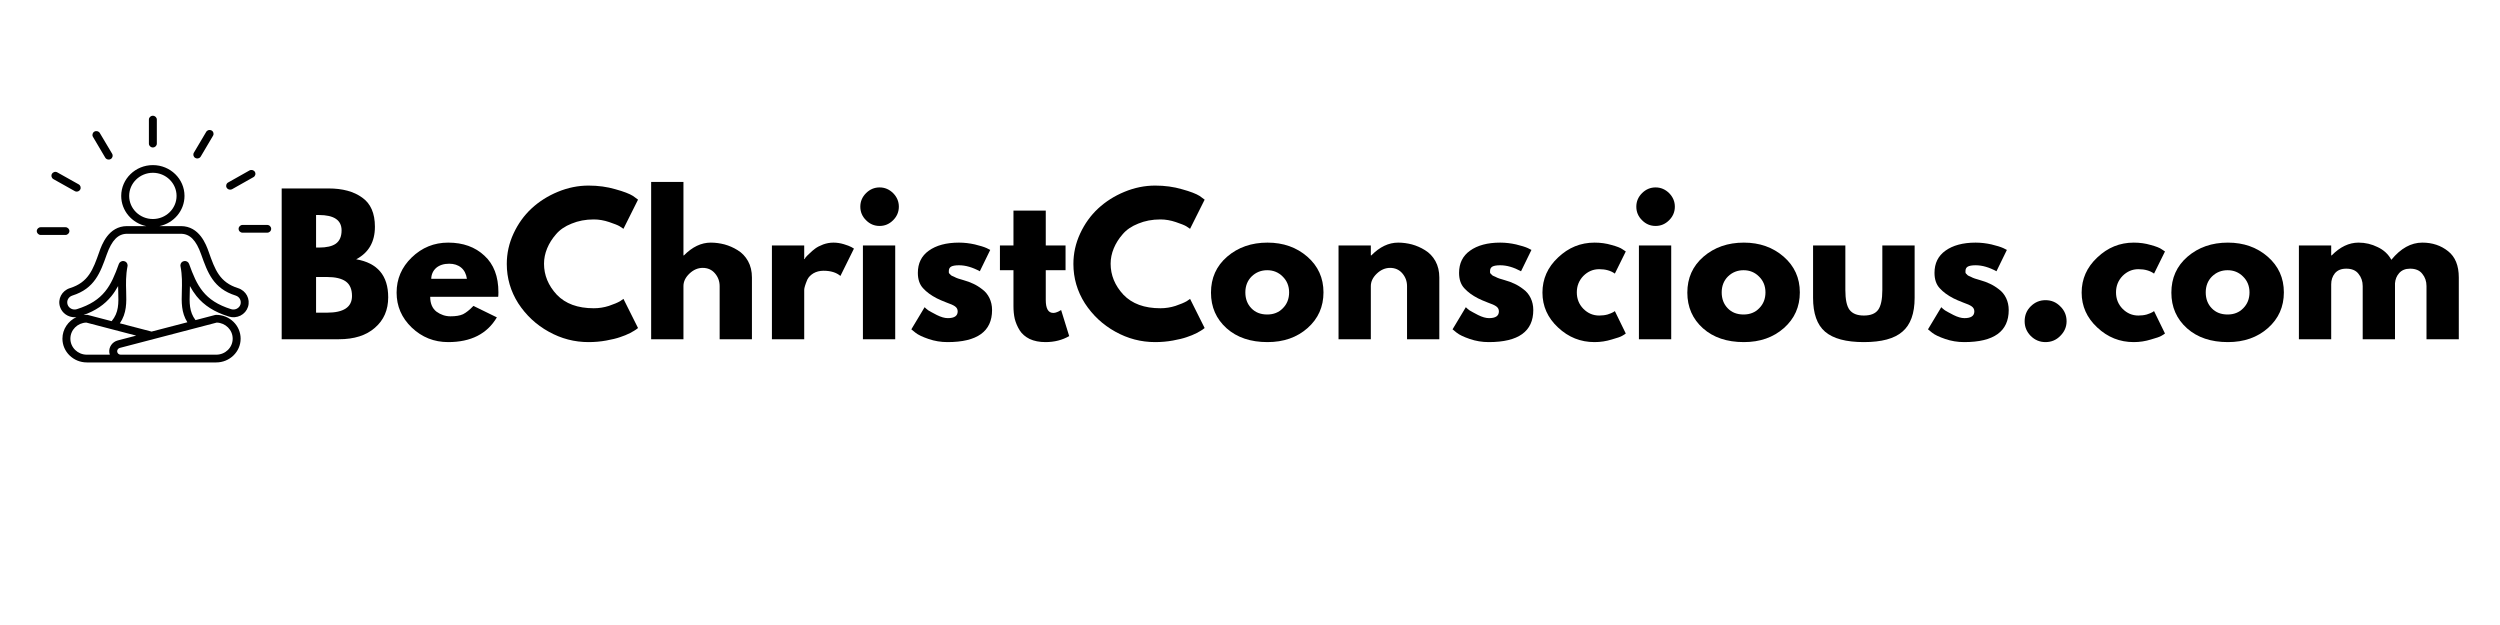 <svg version="1.0" preserveAspectRatio="xMidYMid meet" height="50" viewBox="0 0 150 37.5" zoomAndPan="magnify" width="200" xmlns:xlink="http://www.w3.org/1999/xlink" xmlns="http://www.w3.org/2000/svg"><defs><g></g><clipPath id="76054df066"><path clip-rule="nonzero" d="M 2.207 6.945 L 16.27 6.945 L 16.27 21.746 L 2.207 21.746 Z M 2.207 6.945"></path></clipPath></defs><g clip-path="url(#76054df066)"><path fill-rule="nonzero" fill-opacity="1" d="M 14.285 17.289 C 13.172 16.941 12.898 16.176 12.523 15.113 C 12.371 14.688 11.973 13.566 10.852 13.566 L 9.57 13.566 C 10.426 13.387 11.07 12.641 11.07 11.754 C 11.07 10.734 10.219 9.906 9.172 9.906 C 8.125 9.906 7.273 10.734 7.273 11.754 C 7.273 12.641 7.914 13.387 8.773 13.566 L 7.625 13.566 C 6.508 13.566 6.105 14.688 5.957 15.113 C 5.582 16.176 5.309 16.941 4.191 17.289 C 3.711 17.441 3.445 17.945 3.602 18.414 C 3.727 18.793 4.086 19.035 4.473 19.035 C 4.512 19.035 4.547 19.031 4.586 19.027 C 4.09 19.258 3.746 19.75 3.746 20.32 C 3.746 21.105 4.402 21.746 5.211 21.746 L 12.973 21.746 C 13.781 21.746 14.438 21.105 14.438 20.32 C 14.438 19.531 13.781 18.891 12.973 18.891 C 12.953 18.891 12.93 18.895 12.91 18.898 L 11.73 19.207 C 11.348 18.703 11.363 18.164 11.387 17.492 C 11.387 17.387 11.391 17.277 11.395 17.164 C 11.508 17.375 11.641 17.578 11.793 17.77 C 12.254 18.336 12.867 18.723 13.727 18.992 C 13.957 19.066 14.207 19.043 14.426 18.938 C 14.645 18.828 14.805 18.641 14.879 18.414 C 15.031 17.945 14.766 17.441 14.285 17.289 Z M 7.75 11.754 C 7.75 10.992 8.387 10.367 9.172 10.367 C 9.957 10.367 10.594 10.992 10.594 11.754 C 10.594 12.52 9.957 13.141 9.172 13.141 C 8.387 13.141 7.75 12.52 7.75 11.754 Z M 6.699 19.27 L 5.273 18.898 C 5.254 18.895 5.23 18.891 5.211 18.891 C 5.145 18.891 5.078 18.895 5.012 18.902 C 5.738 18.641 6.273 18.277 6.684 17.77 C 6.84 17.578 6.969 17.375 7.086 17.164 C 7.086 17.277 7.09 17.387 7.094 17.492 C 7.117 18.215 7.133 18.75 6.699 19.27 Z M 4.223 20.32 C 4.223 19.797 4.648 19.371 5.18 19.355 L 8.172 20.137 L 7.066 20.426 C 6.734 20.512 6.516 20.828 6.559 21.16 C 6.566 21.203 6.574 21.242 6.59 21.281 L 5.211 21.281 C 4.668 21.281 4.223 20.852 4.223 20.32 Z M 13.004 19.355 C 13.535 19.371 13.961 19.797 13.961 20.32 C 13.961 20.852 13.52 21.281 12.973 21.281 L 7.242 21.281 C 7.137 21.281 7.047 21.207 7.031 21.102 C 7.02 20.996 7.086 20.902 7.188 20.875 Z M 14.426 18.273 C 14.391 18.383 14.312 18.469 14.207 18.523 C 14.102 18.574 13.984 18.586 13.871 18.551 C 12.246 18.043 11.816 17.145 11.344 15.832 C 11.301 15.715 11.176 15.641 11.047 15.664 C 10.918 15.684 10.824 15.793 10.824 15.922 C 10.824 15.934 10.824 15.949 10.828 15.965 C 10.938 16.523 10.922 17.012 10.91 17.48 C 10.891 18.129 10.871 18.746 11.242 19.336 L 9.094 19.895 L 7.191 19.398 C 7.609 18.789 7.59 18.152 7.57 17.48 C 7.555 17.012 7.543 16.523 7.652 15.965 C 7.656 15.949 7.656 15.934 7.656 15.922 C 7.656 15.793 7.562 15.684 7.434 15.664 C 7.305 15.641 7.18 15.715 7.133 15.832 C 6.664 17.145 6.23 18.043 4.609 18.551 C 4.496 18.586 4.375 18.574 4.273 18.523 C 4.168 18.469 4.09 18.383 4.055 18.273 C 4.02 18.164 4.027 18.047 4.082 17.945 C 4.137 17.844 4.227 17.77 4.34 17.734 C 5.68 17.312 6.016 16.363 6.406 15.266 C 6.711 14.41 7.086 14.027 7.625 14.027 L 10.852 14.027 C 11.391 14.027 11.77 14.41 12.07 15.266 C 12.461 16.363 12.797 17.312 14.141 17.734 C 14.254 17.77 14.344 17.844 14.398 17.945 C 14.449 18.047 14.461 18.164 14.426 18.273 Z M 8.934 8.617 L 8.934 7.176 C 8.934 7.047 9.039 6.945 9.172 6.945 C 9.301 6.945 9.41 7.047 9.41 7.176 L 9.41 8.617 C 9.41 8.746 9.301 8.848 9.172 8.848 C 9.039 8.848 8.934 8.746 8.934 8.617 Z M 5.578 8.211 C 5.512 8.102 5.551 7.961 5.664 7.895 C 5.777 7.832 5.926 7.871 5.988 7.98 L 6.73 9.227 C 6.793 9.34 6.754 9.48 6.641 9.543 C 6.605 9.566 6.562 9.574 6.523 9.574 C 6.441 9.574 6.359 9.535 6.316 9.461 Z M 3.117 10.43 C 3.184 10.316 3.328 10.277 3.441 10.344 L 4.723 11.062 C 4.836 11.129 4.875 11.27 4.809 11.379 C 4.766 11.453 4.684 11.496 4.602 11.496 C 4.562 11.496 4.52 11.488 4.484 11.465 L 3.203 10.746 C 3.09 10.68 3.051 10.539 3.117 10.43 Z M 3.926 14.098 L 2.445 14.098 C 2.316 14.098 2.207 13.992 2.207 13.863 C 2.207 13.734 2.316 13.633 2.445 13.633 L 3.926 13.633 C 4.055 13.633 4.164 13.734 4.164 13.863 C 4.164 13.992 4.055 14.098 3.926 14.098 Z M 11.633 9.16 L 12.371 7.914 C 12.438 7.801 12.582 7.766 12.695 7.828 C 12.809 7.891 12.848 8.035 12.781 8.145 L 12.043 9.395 C 12 9.469 11.918 9.508 11.836 9.508 C 11.797 9.508 11.758 9.5 11.719 9.477 C 11.605 9.414 11.566 9.273 11.633 9.16 Z M 13.602 11.266 C 13.535 11.152 13.574 11.012 13.688 10.949 L 14.969 10.227 C 15.082 10.164 15.227 10.203 15.293 10.312 C 15.359 10.422 15.32 10.566 15.207 10.629 L 13.926 11.352 C 13.891 11.371 13.848 11.379 13.809 11.379 C 13.727 11.379 13.645 11.34 13.602 11.266 Z M 16.27 13.73 C 16.27 13.859 16.164 13.961 16.031 13.961 L 14.555 13.961 C 14.422 13.961 14.316 13.859 14.316 13.73 C 14.316 13.602 14.422 13.496 14.555 13.496 L 16.031 13.496 C 16.164 13.496 16.27 13.602 16.27 13.73 Z M 16.27 13.73" fill="#000000"></path></g><g fill-opacity="1" fill="#000000"><g transform="translate(16.245, 20.354)"><g><path d="M 0.656 -9.047 L 3.469 -9.047 C 4.312 -9.047 4.984 -8.863 5.484 -8.5 C 5.992 -8.145 6.25 -7.562 6.25 -6.75 C 6.25 -5.844 5.875 -5.191 5.125 -4.797 C 6.406 -4.578 7.047 -3.816 7.047 -2.516 C 7.047 -1.754 6.781 -1.145 6.25 -0.688 C 5.727 -0.227 5.008 0 4.094 0 L 0.656 0 Z M 2.719 -5.5 L 2.891 -5.5 C 3.348 -5.5 3.688 -5.578 3.906 -5.734 C 4.133 -5.898 4.25 -6.164 4.25 -6.531 C 4.25 -7.145 3.797 -7.453 2.891 -7.453 L 2.719 -7.453 Z M 2.719 -1.594 L 3.375 -1.594 C 4.375 -1.594 4.875 -1.926 4.875 -2.594 C 4.875 -3 4.75 -3.289 4.5 -3.469 C 4.25 -3.645 3.875 -3.734 3.375 -3.734 L 2.719 -3.734 Z M 2.719 -1.594"></path></g></g></g><g fill-opacity="1" fill="#000000"><g transform="translate(23.546, 20.354)"><g><path d="M 6.344 -2.547 L 2.266 -2.547 C 2.266 -2.148 2.391 -1.852 2.641 -1.656 C 2.898 -1.469 3.18 -1.375 3.484 -1.375 C 3.797 -1.375 4.047 -1.414 4.234 -1.5 C 4.422 -1.594 4.629 -1.758 4.859 -2 L 6.266 -1.312 C 5.68 -0.32 4.707 0.172 3.344 0.172 C 2.5 0.172 1.77 -0.117 1.156 -0.703 C 0.551 -1.285 0.25 -1.984 0.25 -2.797 C 0.25 -3.617 0.551 -4.32 1.156 -4.906 C 1.77 -5.5 2.5 -5.797 3.344 -5.797 C 4.238 -5.797 4.961 -5.535 5.516 -5.016 C 6.078 -4.504 6.359 -3.77 6.359 -2.812 C 6.359 -2.676 6.352 -2.586 6.344 -2.547 Z M 2.328 -3.625 L 4.469 -3.625 C 4.426 -3.914 4.312 -4.141 4.125 -4.297 C 3.938 -4.453 3.695 -4.531 3.406 -4.531 C 3.082 -4.531 2.82 -4.445 2.625 -4.281 C 2.438 -4.113 2.336 -3.895 2.328 -3.625 Z M 2.328 -3.625"></path></g></g></g><g fill-opacity="1" fill="#000000"><g transform="translate(30.157, 20.354)"><g><path d="M 5.469 -1.859 C 5.781 -1.859 6.082 -1.906 6.375 -2 C 6.676 -2.102 6.898 -2.195 7.047 -2.281 L 7.25 -2.422 L 8.125 -0.672 C 8.094 -0.648 8.051 -0.617 8 -0.578 C 7.957 -0.547 7.844 -0.477 7.656 -0.375 C 7.469 -0.281 7.266 -0.195 7.047 -0.125 C 6.836 -0.051 6.562 0.016 6.219 0.078 C 5.875 0.141 5.52 0.172 5.156 0.172 C 4.312 0.172 3.516 -0.035 2.766 -0.453 C 2.016 -0.867 1.406 -1.438 0.938 -2.156 C 0.477 -2.883 0.25 -3.672 0.25 -4.516 C 0.25 -5.148 0.383 -5.758 0.656 -6.344 C 0.926 -6.926 1.285 -7.426 1.734 -7.844 C 2.18 -8.258 2.707 -8.594 3.312 -8.844 C 3.914 -9.094 4.531 -9.219 5.156 -9.219 C 5.738 -9.219 6.273 -9.145 6.766 -9 C 7.266 -8.863 7.617 -8.727 7.828 -8.594 L 8.125 -8.375 L 7.25 -6.625 C 7.195 -6.664 7.117 -6.719 7.016 -6.781 C 6.91 -6.844 6.703 -6.926 6.391 -7.031 C 6.086 -7.133 5.781 -7.188 5.469 -7.188 C 4.977 -7.188 4.535 -7.102 4.141 -6.938 C 3.742 -6.781 3.43 -6.566 3.203 -6.297 C 2.973 -6.035 2.797 -5.754 2.672 -5.453 C 2.547 -5.148 2.484 -4.844 2.484 -4.531 C 2.484 -3.844 2.738 -3.223 3.25 -2.672 C 3.77 -2.129 4.508 -1.859 5.469 -1.859 Z M 5.469 -1.859"></path></g></g></g><g fill-opacity="1" fill="#000000"><g transform="translate(38.413, 20.354)"><g><path d="M 0.656 0 L 0.656 -9.438 L 2.594 -9.438 L 2.594 -5.031 L 2.625 -5.031 C 3.125 -5.539 3.66 -5.797 4.234 -5.797 C 4.516 -5.797 4.789 -5.758 5.062 -5.688 C 5.332 -5.613 5.594 -5.5 5.844 -5.344 C 6.102 -5.188 6.312 -4.969 6.469 -4.688 C 6.625 -4.406 6.703 -4.078 6.703 -3.703 L 6.703 0 L 4.766 0 L 4.766 -3.188 C 4.766 -3.477 4.672 -3.734 4.484 -3.953 C 4.297 -4.172 4.051 -4.281 3.75 -4.281 C 3.457 -4.281 3.191 -4.164 2.953 -3.938 C 2.711 -3.707 2.594 -3.457 2.594 -3.188 L 2.594 0 Z M 0.656 0"></path></g></g></g><g fill-opacity="1" fill="#000000"><g transform="translate(45.659, 20.354)"><g><path d="M 0.656 0 L 0.656 -5.625 L 2.594 -5.625 L 2.594 -4.812 L 2.625 -4.812 C 2.633 -4.844 2.656 -4.879 2.688 -4.922 C 2.719 -4.961 2.789 -5.035 2.906 -5.141 C 3.02 -5.254 3.133 -5.352 3.25 -5.438 C 3.375 -5.531 3.535 -5.613 3.734 -5.688 C 3.93 -5.758 4.133 -5.797 4.344 -5.797 C 4.551 -5.797 4.758 -5.766 4.969 -5.703 C 5.176 -5.641 5.328 -5.582 5.422 -5.531 L 5.578 -5.438 L 4.766 -3.797 C 4.523 -4.004 4.188 -4.109 3.75 -4.109 C 3.52 -4.109 3.316 -4.055 3.141 -3.953 C 2.973 -3.848 2.852 -3.723 2.781 -3.578 C 2.719 -3.43 2.672 -3.305 2.641 -3.203 C 2.609 -3.098 2.594 -3.02 2.594 -2.969 L 2.594 0 Z M 0.656 0"></path></g></g></g><g fill-opacity="1" fill="#000000"><g transform="translate(51.119, 20.354)"><g><path d="M 0.844 -8.766 C 1.07 -8.992 1.344 -9.109 1.656 -9.109 C 1.969 -9.109 2.238 -8.992 2.469 -8.766 C 2.695 -8.535 2.812 -8.266 2.812 -7.953 C 2.812 -7.641 2.695 -7.367 2.469 -7.141 C 2.238 -6.91 1.969 -6.797 1.656 -6.797 C 1.344 -6.797 1.07 -6.91 0.844 -7.141 C 0.613 -7.367 0.5 -7.641 0.5 -7.953 C 0.5 -8.266 0.613 -8.535 0.844 -8.766 Z M 0.656 -5.625 L 0.656 0 L 2.594 0 L 2.594 -5.625 Z M 0.656 -5.625"></path></g></g></g><g fill-opacity="1" fill="#000000"><g transform="translate(54.43, 20.354)"><g><path d="M 3.109 -5.797 C 3.43 -5.797 3.75 -5.758 4.062 -5.688 C 4.375 -5.613 4.609 -5.539 4.766 -5.469 L 4.984 -5.359 L 4.359 -4.078 C 3.922 -4.316 3.504 -4.438 3.109 -4.438 C 2.891 -4.438 2.734 -4.41 2.641 -4.359 C 2.547 -4.305 2.5 -4.219 2.5 -4.094 C 2.5 -4.062 2.5 -4.031 2.5 -4 C 2.508 -3.969 2.523 -3.941 2.547 -3.922 C 2.578 -3.898 2.598 -3.879 2.609 -3.859 C 2.629 -3.836 2.66 -3.816 2.703 -3.797 C 2.754 -3.773 2.789 -3.758 2.812 -3.75 C 2.844 -3.738 2.883 -3.719 2.938 -3.688 C 3 -3.664 3.039 -3.648 3.062 -3.641 C 3.094 -3.629 3.145 -3.613 3.219 -3.594 C 3.289 -3.57 3.344 -3.555 3.375 -3.547 C 3.602 -3.484 3.801 -3.41 3.969 -3.328 C 4.133 -3.254 4.312 -3.145 4.5 -3 C 4.688 -2.863 4.832 -2.688 4.938 -2.469 C 5.039 -2.258 5.094 -2.02 5.094 -1.75 C 5.094 -0.469 4.203 0.172 2.422 0.172 C 2.023 0.172 1.645 0.109 1.281 -0.016 C 0.914 -0.141 0.656 -0.266 0.5 -0.391 L 0.25 -0.594 L 1.047 -1.922 C 1.098 -1.867 1.172 -1.805 1.266 -1.734 C 1.367 -1.672 1.539 -1.578 1.781 -1.453 C 2.031 -1.328 2.25 -1.266 2.438 -1.266 C 2.832 -1.266 3.031 -1.398 3.031 -1.672 C 3.031 -1.797 2.977 -1.895 2.875 -1.969 C 2.781 -2.039 2.609 -2.117 2.359 -2.203 C 2.117 -2.297 1.926 -2.379 1.781 -2.453 C 1.438 -2.629 1.16 -2.832 0.953 -3.062 C 0.742 -3.289 0.641 -3.598 0.641 -3.984 C 0.641 -4.555 0.859 -5 1.297 -5.312 C 1.742 -5.633 2.348 -5.797 3.109 -5.797 Z M 3.109 -5.797"></path></g></g></g><g fill-opacity="1" fill="#000000"><g transform="translate(59.824, 20.354)"><g><path d="M 0.984 -5.625 L 0.984 -7.719 L 2.922 -7.719 L 2.922 -5.625 L 4.109 -5.625 L 4.109 -4.141 L 2.922 -4.141 L 2.922 -2.359 C 2.922 -1.836 3.07 -1.578 3.375 -1.578 C 3.445 -1.578 3.52 -1.594 3.594 -1.625 C 3.676 -1.656 3.738 -1.688 3.781 -1.719 L 3.844 -1.75 L 4.328 -0.188 C 3.91 0.051 3.438 0.172 2.906 0.172 C 2.539 0.172 2.223 0.109 1.953 -0.016 C 1.691 -0.148 1.492 -0.32 1.359 -0.531 C 1.223 -0.75 1.125 -0.977 1.062 -1.219 C 1.008 -1.457 0.984 -1.711 0.984 -1.984 L 0.984 -4.141 L 0.172 -4.141 L 0.172 -5.625 Z M 0.984 -5.625"></path></g></g></g><g fill-opacity="1" fill="#000000"><g transform="translate(64.154, 20.354)"><g><path d="M 5.469 -1.859 C 5.781 -1.859 6.082 -1.906 6.375 -2 C 6.676 -2.102 6.898 -2.195 7.047 -2.281 L 7.25 -2.422 L 8.125 -0.672 C 8.094 -0.648 8.051 -0.617 8 -0.578 C 7.957 -0.547 7.844 -0.477 7.656 -0.375 C 7.469 -0.281 7.266 -0.195 7.047 -0.125 C 6.836 -0.051 6.562 0.016 6.219 0.078 C 5.875 0.141 5.52 0.172 5.156 0.172 C 4.312 0.172 3.516 -0.035 2.766 -0.453 C 2.016 -0.867 1.406 -1.438 0.938 -2.156 C 0.477 -2.883 0.25 -3.672 0.25 -4.516 C 0.25 -5.148 0.383 -5.758 0.656 -6.344 C 0.926 -6.926 1.285 -7.426 1.734 -7.844 C 2.18 -8.258 2.707 -8.594 3.312 -8.844 C 3.914 -9.094 4.531 -9.219 5.156 -9.219 C 5.738 -9.219 6.273 -9.145 6.766 -9 C 7.266 -8.863 7.617 -8.727 7.828 -8.594 L 8.125 -8.375 L 7.25 -6.625 C 7.195 -6.664 7.117 -6.719 7.016 -6.781 C 6.91 -6.844 6.703 -6.926 6.391 -7.031 C 6.086 -7.133 5.781 -7.188 5.469 -7.188 C 4.977 -7.188 4.535 -7.102 4.141 -6.938 C 3.742 -6.781 3.43 -6.566 3.203 -6.297 C 2.973 -6.035 2.797 -5.754 2.672 -5.453 C 2.547 -5.148 2.484 -4.844 2.484 -4.531 C 2.484 -3.844 2.738 -3.223 3.25 -2.672 C 3.77 -2.129 4.508 -1.859 5.469 -1.859 Z M 5.469 -1.859"></path></g></g></g><g fill-opacity="1" fill="#000000"><g transform="translate(72.409, 20.354)"><g><path d="M 1.188 -0.656 C 0.562 -1.219 0.25 -1.93 0.25 -2.797 C 0.25 -3.672 0.57 -4.391 1.219 -4.953 C 1.875 -5.516 2.68 -5.797 3.641 -5.797 C 4.586 -5.797 5.383 -5.516 6.031 -4.953 C 6.676 -4.391 7 -3.676 7 -2.812 C 7 -1.945 6.68 -1.234 6.047 -0.672 C 5.41 -0.109 4.609 0.172 3.641 0.172 C 2.629 0.172 1.812 -0.102 1.188 -0.656 Z M 2.688 -3.766 C 2.438 -3.516 2.312 -3.195 2.312 -2.812 C 2.312 -2.426 2.43 -2.109 2.672 -1.859 C 2.91 -1.609 3.227 -1.484 3.625 -1.484 C 4.008 -1.484 4.32 -1.609 4.562 -1.859 C 4.812 -2.109 4.938 -2.426 4.938 -2.812 C 4.938 -3.195 4.805 -3.516 4.547 -3.766 C 4.297 -4.016 3.988 -4.141 3.625 -4.141 C 3.258 -4.141 2.945 -4.016 2.688 -3.766 Z M 2.688 -3.766"></path></g></g></g><g fill-opacity="1" fill="#000000"><g transform="translate(79.656, 20.354)"><g><path d="M 0.656 0 L 0.656 -5.625 L 2.594 -5.625 L 2.594 -5.031 L 2.625 -5.031 C 3.125 -5.539 3.66 -5.797 4.234 -5.797 C 4.516 -5.797 4.789 -5.758 5.062 -5.688 C 5.332 -5.613 5.594 -5.5 5.844 -5.344 C 6.102 -5.188 6.312 -4.969 6.469 -4.688 C 6.625 -4.406 6.703 -4.078 6.703 -3.703 L 6.703 0 L 4.766 0 L 4.766 -3.188 C 4.766 -3.477 4.672 -3.734 4.484 -3.953 C 4.297 -4.172 4.051 -4.281 3.75 -4.281 C 3.457 -4.281 3.191 -4.164 2.953 -3.938 C 2.711 -3.707 2.594 -3.457 2.594 -3.188 L 2.594 0 Z M 0.656 0"></path></g></g></g><g fill-opacity="1" fill="#000000"><g transform="translate(86.903, 20.354)"><g><path d="M 3.109 -5.797 C 3.43 -5.797 3.75 -5.758 4.062 -5.688 C 4.375 -5.613 4.609 -5.539 4.766 -5.469 L 4.984 -5.359 L 4.359 -4.078 C 3.922 -4.316 3.504 -4.438 3.109 -4.438 C 2.891 -4.438 2.734 -4.41 2.641 -4.359 C 2.547 -4.305 2.5 -4.219 2.5 -4.094 C 2.5 -4.062 2.5 -4.031 2.5 -4 C 2.508 -3.969 2.523 -3.941 2.547 -3.922 C 2.578 -3.898 2.598 -3.879 2.609 -3.859 C 2.629 -3.836 2.66 -3.816 2.703 -3.797 C 2.754 -3.773 2.789 -3.758 2.812 -3.75 C 2.844 -3.738 2.883 -3.719 2.938 -3.688 C 3 -3.664 3.039 -3.648 3.062 -3.641 C 3.094 -3.629 3.145 -3.613 3.219 -3.594 C 3.289 -3.57 3.344 -3.555 3.375 -3.547 C 3.602 -3.484 3.801 -3.41 3.969 -3.328 C 4.133 -3.254 4.312 -3.145 4.5 -3 C 4.688 -2.863 4.832 -2.688 4.938 -2.469 C 5.039 -2.258 5.094 -2.02 5.094 -1.75 C 5.094 -0.469 4.203 0.172 2.422 0.172 C 2.023 0.172 1.645 0.109 1.281 -0.016 C 0.914 -0.141 0.656 -0.266 0.5 -0.391 L 0.25 -0.594 L 1.047 -1.922 C 1.098 -1.867 1.172 -1.805 1.266 -1.734 C 1.367 -1.672 1.539 -1.578 1.781 -1.453 C 2.031 -1.328 2.25 -1.266 2.438 -1.266 C 2.832 -1.266 3.031 -1.398 3.031 -1.672 C 3.031 -1.797 2.977 -1.895 2.875 -1.969 C 2.781 -2.039 2.609 -2.117 2.359 -2.203 C 2.117 -2.297 1.926 -2.379 1.781 -2.453 C 1.438 -2.629 1.16 -2.832 0.953 -3.062 C 0.742 -3.289 0.641 -3.598 0.641 -3.984 C 0.641 -4.555 0.859 -5 1.297 -5.312 C 1.742 -5.633 2.348 -5.797 3.109 -5.797 Z M 3.109 -5.797"></path></g></g></g><g fill-opacity="1" fill="#000000"><g transform="translate(92.297, 20.354)"><g><path d="M 3.656 -4.203 C 3.289 -4.203 2.973 -4.066 2.703 -3.797 C 2.441 -3.523 2.312 -3.195 2.312 -2.812 C 2.312 -2.426 2.441 -2.098 2.703 -1.828 C 2.973 -1.555 3.289 -1.422 3.656 -1.422 C 3.832 -1.422 4 -1.441 4.156 -1.484 C 4.312 -1.535 4.426 -1.582 4.5 -1.625 L 4.594 -1.688 L 5.25 -0.344 C 5.195 -0.301 5.125 -0.254 5.031 -0.203 C 4.945 -0.148 4.738 -0.078 4.406 0.016 C 4.082 0.117 3.738 0.172 3.375 0.172 C 2.539 0.172 1.812 -0.117 1.188 -0.703 C 0.562 -1.285 0.25 -1.984 0.25 -2.797 C 0.25 -3.617 0.562 -4.32 1.188 -4.906 C 1.812 -5.5 2.539 -5.797 3.375 -5.797 C 3.738 -5.797 4.078 -5.75 4.391 -5.656 C 4.711 -5.57 4.938 -5.484 5.062 -5.391 L 5.25 -5.266 L 4.594 -3.938 C 4.352 -4.113 4.039 -4.203 3.656 -4.203 Z M 3.656 -4.203"></path></g></g></g><g fill-opacity="1" fill="#000000"><g transform="translate(97.679, 20.354)"><g><path d="M 0.844 -8.766 C 1.07 -8.992 1.344 -9.109 1.656 -9.109 C 1.969 -9.109 2.238 -8.992 2.469 -8.766 C 2.695 -8.535 2.812 -8.266 2.812 -7.953 C 2.812 -7.641 2.695 -7.367 2.469 -7.141 C 2.238 -6.91 1.969 -6.797 1.656 -6.797 C 1.344 -6.797 1.07 -6.91 0.844 -7.141 C 0.613 -7.367 0.5 -7.641 0.5 -7.953 C 0.5 -8.266 0.613 -8.535 0.844 -8.766 Z M 0.656 -5.625 L 0.656 0 L 2.594 0 L 2.594 -5.625 Z M 0.656 -5.625"></path></g></g></g><g fill-opacity="1" fill="#000000"><g transform="translate(100.99, 20.354)"><g><path d="M 1.188 -0.656 C 0.562 -1.219 0.25 -1.93 0.25 -2.797 C 0.25 -3.672 0.57 -4.391 1.219 -4.953 C 1.875 -5.516 2.68 -5.797 3.641 -5.797 C 4.586 -5.797 5.383 -5.516 6.031 -4.953 C 6.676 -4.391 7 -3.676 7 -2.812 C 7 -1.945 6.68 -1.234 6.047 -0.672 C 5.41 -0.109 4.609 0.172 3.641 0.172 C 2.629 0.172 1.812 -0.102 1.188 -0.656 Z M 2.688 -3.766 C 2.438 -3.516 2.312 -3.195 2.312 -2.812 C 2.312 -2.426 2.43 -2.109 2.672 -1.859 C 2.91 -1.609 3.227 -1.484 3.625 -1.484 C 4.008 -1.484 4.32 -1.609 4.562 -1.859 C 4.812 -2.109 4.938 -2.426 4.938 -2.812 C 4.938 -3.195 4.805 -3.516 4.547 -3.766 C 4.297 -4.016 3.988 -4.141 3.625 -4.141 C 3.258 -4.141 2.945 -4.016 2.688 -3.766 Z M 2.688 -3.766"></path></g></g></g><g fill-opacity="1" fill="#000000"><g transform="translate(108.237, 20.354)"><g><path d="M 2.484 -5.625 L 2.484 -2.953 C 2.484 -2.391 2.566 -1.992 2.734 -1.766 C 2.91 -1.535 3.195 -1.422 3.594 -1.422 C 4 -1.422 4.285 -1.535 4.453 -1.766 C 4.617 -1.992 4.703 -2.391 4.703 -2.953 L 4.703 -5.625 L 6.641 -5.625 L 6.641 -2.484 C 6.641 -1.547 6.395 -0.867 5.906 -0.453 C 5.426 -0.035 4.656 0.172 3.594 0.172 C 2.531 0.172 1.754 -0.035 1.266 -0.453 C 0.785 -0.867 0.547 -1.547 0.547 -2.484 L 0.547 -5.625 Z M 2.484 -5.625"></path></g></g></g><g fill-opacity="1" fill="#000000"><g transform="translate(115.429, 20.354)"><g><path d="M 3.109 -5.797 C 3.43 -5.797 3.75 -5.758 4.062 -5.688 C 4.375 -5.613 4.609 -5.539 4.766 -5.469 L 4.984 -5.359 L 4.359 -4.078 C 3.922 -4.316 3.504 -4.438 3.109 -4.438 C 2.891 -4.438 2.734 -4.41 2.641 -4.359 C 2.547 -4.305 2.5 -4.219 2.5 -4.094 C 2.5 -4.062 2.5 -4.031 2.5 -4 C 2.508 -3.969 2.523 -3.941 2.547 -3.922 C 2.578 -3.898 2.598 -3.879 2.609 -3.859 C 2.629 -3.836 2.66 -3.816 2.703 -3.797 C 2.754 -3.773 2.789 -3.758 2.812 -3.75 C 2.844 -3.738 2.883 -3.719 2.938 -3.688 C 3 -3.664 3.039 -3.648 3.062 -3.641 C 3.094 -3.629 3.145 -3.613 3.219 -3.594 C 3.289 -3.57 3.344 -3.555 3.375 -3.547 C 3.602 -3.484 3.801 -3.41 3.969 -3.328 C 4.133 -3.254 4.312 -3.145 4.5 -3 C 4.688 -2.863 4.832 -2.688 4.938 -2.469 C 5.039 -2.258 5.094 -2.02 5.094 -1.75 C 5.094 -0.469 4.203 0.172 2.422 0.172 C 2.023 0.172 1.645 0.109 1.281 -0.016 C 0.914 -0.141 0.656 -0.266 0.5 -0.391 L 0.25 -0.594 L 1.047 -1.922 C 1.098 -1.867 1.172 -1.805 1.266 -1.734 C 1.367 -1.672 1.539 -1.578 1.781 -1.453 C 2.031 -1.328 2.25 -1.266 2.438 -1.266 C 2.832 -1.266 3.031 -1.398 3.031 -1.672 C 3.031 -1.797 2.977 -1.895 2.875 -1.969 C 2.781 -2.039 2.609 -2.117 2.359 -2.203 C 2.117 -2.297 1.926 -2.379 1.781 -2.453 C 1.438 -2.629 1.16 -2.832 0.953 -3.062 C 0.742 -3.289 0.641 -3.598 0.641 -3.984 C 0.641 -4.555 0.859 -5 1.297 -5.312 C 1.742 -5.633 2.348 -5.797 3.109 -5.797 Z M 3.109 -5.797"></path></g></g></g><g fill-opacity="1" fill="#000000"><g transform="translate(120.823, 20.354)"><g><path d="M 1.906 -2.344 C 2.258 -2.344 2.555 -2.219 2.797 -1.969 C 3.047 -1.727 3.172 -1.43 3.172 -1.078 C 3.172 -0.742 3.047 -0.453 2.797 -0.203 C 2.555 0.047 2.258 0.172 1.906 0.172 C 1.562 0.172 1.266 0.047 1.016 -0.203 C 0.773 -0.453 0.656 -0.742 0.656 -1.078 C 0.656 -1.43 0.773 -1.727 1.016 -1.969 C 1.266 -2.219 1.562 -2.344 1.906 -2.344 Z M 1.906 -2.344"></path></g></g></g><g fill-opacity="1" fill="#000000"><g transform="translate(124.649, 20.354)"><g><path d="M 3.656 -4.203 C 3.289 -4.203 2.973 -4.066 2.703 -3.797 C 2.441 -3.523 2.312 -3.195 2.312 -2.812 C 2.312 -2.426 2.441 -2.098 2.703 -1.828 C 2.973 -1.555 3.289 -1.422 3.656 -1.422 C 3.832 -1.422 4 -1.441 4.156 -1.484 C 4.312 -1.535 4.426 -1.582 4.5 -1.625 L 4.594 -1.688 L 5.25 -0.344 C 5.195 -0.301 5.125 -0.254 5.031 -0.203 C 4.945 -0.148 4.738 -0.078 4.406 0.016 C 4.082 0.117 3.738 0.172 3.375 0.172 C 2.539 0.172 1.812 -0.117 1.188 -0.703 C 0.562 -1.285 0.25 -1.984 0.25 -2.797 C 0.25 -3.617 0.562 -4.32 1.188 -4.906 C 1.812 -5.5 2.539 -5.797 3.375 -5.797 C 3.738 -5.797 4.078 -5.75 4.391 -5.656 C 4.711 -5.57 4.938 -5.484 5.062 -5.391 L 5.25 -5.266 L 4.594 -3.938 C 4.352 -4.113 4.039 -4.203 3.656 -4.203 Z M 3.656 -4.203"></path></g></g></g><g fill-opacity="1" fill="#000000"><g transform="translate(130.032, 20.354)"><g><path d="M 1.188 -0.656 C 0.562 -1.219 0.25 -1.93 0.25 -2.797 C 0.25 -3.672 0.57 -4.391 1.219 -4.953 C 1.875 -5.516 2.68 -5.797 3.641 -5.797 C 4.586 -5.797 5.383 -5.516 6.031 -4.953 C 6.676 -4.391 7 -3.676 7 -2.812 C 7 -1.945 6.68 -1.234 6.047 -0.672 C 5.41 -0.109 4.609 0.172 3.641 0.172 C 2.629 0.172 1.812 -0.102 1.188 -0.656 Z M 2.688 -3.766 C 2.438 -3.516 2.312 -3.195 2.312 -2.812 C 2.312 -2.426 2.43 -2.109 2.672 -1.859 C 2.91 -1.609 3.227 -1.484 3.625 -1.484 C 4.008 -1.484 4.32 -1.609 4.562 -1.859 C 4.812 -2.109 4.938 -2.426 4.938 -2.812 C 4.938 -3.195 4.805 -3.516 4.547 -3.766 C 4.297 -4.016 3.988 -4.141 3.625 -4.141 C 3.258 -4.141 2.945 -4.016 2.688 -3.766 Z M 2.688 -3.766"></path></g></g></g><g fill-opacity="1" fill="#000000"><g transform="translate(137.278, 20.354)"><g><path d="M 0.656 0 L 0.656 -5.625 L 2.594 -5.625 L 2.594 -5.031 L 2.625 -5.031 C 3.125 -5.539 3.66 -5.797 4.234 -5.797 C 4.641 -5.797 5.02 -5.707 5.375 -5.531 C 5.738 -5.363 6.016 -5.109 6.203 -4.766 C 6.766 -5.453 7.383 -5.797 8.062 -5.797 C 8.664 -5.797 9.18 -5.625 9.609 -5.281 C 10.035 -4.945 10.25 -4.422 10.25 -3.703 L 10.25 0 L 8.312 0 L 8.312 -3.188 C 8.312 -3.477 8.227 -3.723 8.062 -3.922 C 7.906 -4.129 7.66 -4.234 7.328 -4.234 C 7.047 -4.234 6.828 -4.145 6.672 -3.969 C 6.523 -3.801 6.441 -3.598 6.422 -3.359 L 6.422 0 L 4.484 0 L 4.484 -3.188 C 4.484 -3.477 4.398 -3.723 4.234 -3.922 C 4.078 -4.129 3.832 -4.234 3.5 -4.234 C 3.195 -4.234 2.969 -4.141 2.812 -3.953 C 2.664 -3.766 2.594 -3.547 2.594 -3.297 L 2.594 0 Z M 0.656 0"></path></g></g></g></svg>
